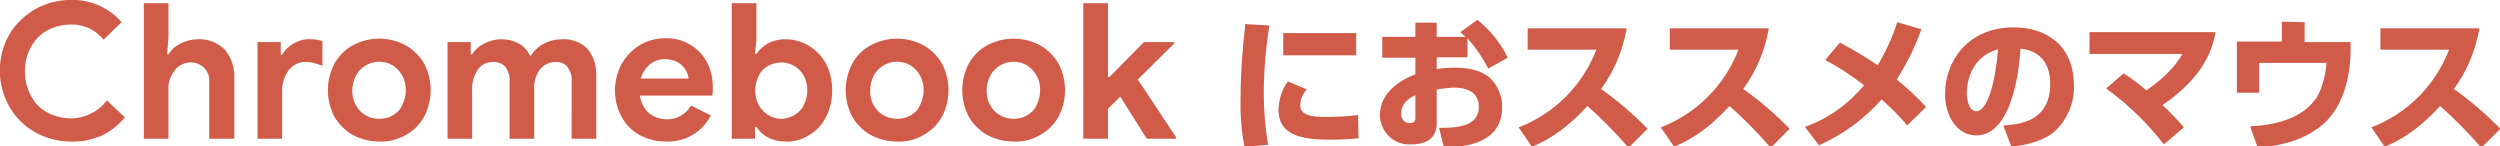 <?xml version="1.0" encoding="utf-8"?>
<!-- Generator: Adobe Illustrator 28.1.0, SVG Export Plug-In . SVG Version: 6.00 Build 0)  -->
<svg version="1.1" id="レイヤー_1" xmlns="http://www.w3.org/2000/svg" xmlns:xlink="http://www.w3.org/1999/xlink" x="0px"
	 y="0px" viewBox="0 0 527.7 30.9" style="enable-background:new 0 0 527.7 30.9;" xml:space="preserve">
<style type="text/css">
	.st0{fill:#D05B49;}
</style>
<g id="ttl_mouse_02_pc" transform="translate(-1.84 -14.72)">
	<path id="パス_14887" class="st0" d="M16.8,44.6c-2.7,0-5.3-0.7-7.6-2c-2.3-1.3-4.1-3.1-5.4-5.4c-1.3-2.3-2-4.9-2-7.6
		c0-2.7,0.7-5.3,2-7.6C5.1,19.8,7,18,9.2,16.7c2.3-1.3,4.9-2,7.6-2c4.1-0.1,8,1.6,10.7,4.7l-3.8,3.7c-1.7-2.1-4.2-3.3-6.9-3.2
		c-1.7,0-3.4,0.4-4.9,1.2c-1.5,0.8-2.7,2-3.5,3.5c-0.9,1.6-1.3,3.4-1.3,5.2c0,1.8,0.4,3.6,1.3,5.2c0.8,1.5,2,2.7,3.5,3.5
		c1.5,0.8,3.2,1.2,4.9,1.2c3,0,5.8-1.4,7.6-3.8l3.8,3.6c-1.4,1.7-3.1,3-5,3.9C21.2,44.2,19.1,44.7,16.8,44.6z M32.2,15.4h5.2v7.2
		l-0.3,3.6h0.3c0.6-1,1.5-1.8,2.6-2.3c1.1-0.6,2.4-0.9,3.6-0.9c2.1-0.1,4.2,0.7,5.7,2.2c1.4,1.7,2.1,3.9,2,6.1V44H46V32
		c0.1-1.1-0.3-2.2-1.1-3c-0.7-0.7-1.8-1.1-2.8-1.1c-1.3,0-2.6,0.6-3.4,1.7c-0.9,1.2-1.4,2.6-1.3,4.1V44h-5.2V15.4z M56.2,23.6h4.9
		v2.7h0.3c0.5-1,1.4-1.8,2.4-2.4c1.1-0.6,2.3-1,3.5-0.9c0.9,0,1.7,0.1,2.6,0.4v5.2c-0.6-0.2-1.2-0.4-1.8-0.6c-0.5-0.1-1-0.2-1.6-0.2
		c-1.4-0.1-2.8,0.6-3.7,1.7c-0.9,1.2-1.4,2.7-1.4,4.2V44h-5.2V23.6z M81.9,44.6c-2,0-3.9-0.5-5.6-1.4c-1.6-0.9-3-2.3-3.9-3.9
		c-1.8-3.5-1.8-7.6,0-11.1c0.9-1.6,2.2-3,3.9-3.9c3.5-1.9,7.7-1.9,11.2,0c1.6,0.9,3,2.3,3.9,3.9c1.8,3.5,1.8,7.6,0,11.1
		c-0.9,1.6-2.2,3-3.9,3.9C85.8,44.2,83.8,44.7,81.9,44.6z M81.9,39.8c1,0,1.9-0.2,2.8-0.7c0.9-0.5,1.6-1.2,2-2.1
		c0.5-1,0.8-2.1,0.8-3.2c0-1.1-0.2-2.2-0.8-3.2c-0.5-0.9-1.2-1.6-2-2.1c-1.7-1-3.9-1-5.6,0c-0.9,0.5-1.6,1.2-2.1,2.1
		c-0.5,1-0.8,2.1-0.8,3.2c0,1.1,0.2,2.2,0.8,3.2c0.5,0.9,1.2,1.6,2.1,2.1C79.9,39.6,80.9,39.8,81.9,39.8z M96.3,23.6h4.9v2.6h0.3
		c0.6-1,1.5-1.8,2.6-2.3c1.1-0.6,2.4-0.9,3.6-0.9c1.3,0,2.6,0.3,3.8,1c1,0.6,1.8,1.5,2.3,2.6c0.7-1.1,1.6-2,2.7-2.6
		c1.3-0.7,2.7-1,4.1-1c2-0.1,4,0.7,5.3,2.1c1.3,1.6,1.9,3.7,1.8,5.8V44h-5.2V31.8c0.1-1.1-0.3-2.1-0.9-3c-0.6-0.7-1.6-1.1-2.5-1
		c-1.3,0-2.5,0.6-3.3,1.6c-0.9,1.2-1.3,2.7-1.2,4.3V44h-5.2V31.8c0.1-1.1-0.3-2.1-0.9-3c-0.7-0.7-1.7-1.1-2.7-1
		c-1.2,0-2.4,0.6-3.1,1.6c-0.8,1.3-1.3,2.8-1.2,4.3V44h-5.2V23.6z M142.3,44.6c-1.9,0-3.8-0.5-5.5-1.4c-1.6-0.9-2.9-2.2-3.8-3.9
		c-1.8-3.4-1.8-7.5,0-11c0.9-1.6,2.2-3,3.8-4c1.6-1,3.5-1.5,5.4-1.5c1.9-0.1,3.8,0.4,5.4,1.4c1.5,0.9,2.7,2.2,3.5,3.7
		c0.8,1.6,1.2,3.4,1.2,5.2c0,0.6,0,1.2-0.1,1.8h-15.3c0.2,1.4,0.9,2.8,1.9,3.7c1,0.8,2.4,1.3,3.7,1.3c1.1,0,2.2-0.2,3.1-0.8
		c0.9-0.5,1.6-1.2,2.1-2.1l4.2,2.1C150,42.7,146.3,44.8,142.3,44.6z M147.2,31.3c-0.1-0.7-0.3-1.3-0.7-1.9c-0.4-0.7-1-1.2-1.7-1.6
		c-0.8-0.4-1.7-0.6-2.6-0.6c-1.2,0-2.3,0.4-3.2,1.1c-0.9,0.8-1.6,1.8-1.9,3H147.2z M167.6,44.6c-1.3,0-2.6-0.3-3.7-0.9
		c-1-0.5-1.8-1.3-2.4-2.2h-0.3V44h-4.9V15.4h5.2v7.8l-0.3,2.9h0.3c0.6-0.9,1.5-1.7,2.4-2.2c1.1-0.6,2.4-0.9,3.7-0.9
		c3.6,0,6.9,2,8.6,5.2c0.9,1.7,1.3,3.7,1.3,5.6c0,1.9-0.4,3.9-1.3,5.6c-0.8,1.6-2,2.9-3.5,3.8C171.1,44.2,169.4,44.7,167.6,44.6z
		 M166.7,39.8c1,0,1.9-0.3,2.8-0.8c0.9-0.5,1.6-1.2,2-2.1c1-2,1-4.3,0-6.2c-1-1.8-2.8-2.8-4.8-2.8c-1,0-1.9,0.3-2.7,0.7
		c-0.9,0.5-1.6,1.2-2,2.1c-1,2-1,4.3,0,6.2c0.5,0.9,1.2,1.6,2,2.1C164.8,39.5,165.7,39.8,166.7,39.8L166.7,39.8z M191.2,44.6
		c-2,0-3.9-0.5-5.6-1.4c-1.6-0.9-3-2.3-3.9-3.9c-1.8-3.5-1.8-7.6,0-11.1c0.9-1.6,2.2-3,3.9-3.9c3.5-1.9,7.7-1.9,11.2,0
		c1.6,0.9,3,2.3,3.9,3.9c1.8,3.5,1.8,7.6,0,11.1c-0.9,1.6-2.2,3-3.9,3.9C195.1,44.2,193.2,44.7,191.2,44.6z M191.2,39.8
		c1,0,1.9-0.2,2.8-0.7c0.9-0.5,1.6-1.2,2-2.1c0.5-1,0.8-2.1,0.8-3.2c0-1.1-0.2-2.2-0.8-3.2c-0.5-0.9-1.2-1.6-2-2.1
		c-1.7-1-3.9-1-5.6,0c-0.9,0.5-1.6,1.2-2.1,2.1c-0.5,1-0.8,2.1-0.8,3.2c0,1.1,0.2,2.2,0.8,3.2c0.5,0.9,1.2,1.6,2.1,2.1
		C189.3,39.6,190.3,39.8,191.2,39.8z M215.8,44.6c-2,0-3.9-0.5-5.6-1.4c-1.6-0.9-3-2.3-3.9-3.9c-1.8-3.5-1.8-7.6,0-11.1
		c0.9-1.6,2.2-3,3.9-3.9c3.5-1.9,7.7-1.9,11.2,0c1.6,0.9,3,2.3,3.9,3.9c1.8,3.5,1.8,7.6,0,11.1c-0.9,1.6-2.2,3-3.9,3.9
		C219.7,44.2,217.8,44.7,215.8,44.6L215.8,44.6z M215.8,39.8c1,0,1.9-0.2,2.8-0.7c0.9-0.5,1.6-1.2,2-2.1c0.5-1,0.8-2.1,0.8-3.2
		c0-1.1-0.2-2.2-0.8-3.2c-0.5-0.9-1.2-1.6-2-2.1c-1.7-1-3.9-1-5.6,0c-0.9,0.5-1.6,1.2-2.1,2.1c-0.5,1-0.8,2.1-0.8,3.2
		c0,1.1,0.2,2.2,0.8,3.2c0.5,0.9,1.2,1.6,2.1,2.1C213.9,39.6,214.9,39.8,215.8,39.8L215.8,39.8z M230.5,15.4h5.2V31h0.3l7.3-7.4h6.4
		v0.3l-7.7,7.6l8.1,12.2V44h-6.2l-5.6-8.9l-2.6,2.6V44h-5.2V15.4z M264.7,19.8c-0.6,5.2-1,10.5-1,15.8c-0.1,3.4,0.2,6.8,0.8,10.1
		l5-0.4c-0.6-3.6-0.9-7.2-0.9-10.8c0-4.8,0.4-9.6,1.2-14.4L264.7,19.8z M272.7,21.7v4.7h15.4v-4.7H272.7z M273.7,31.9
		c-1.3,1.7-1.9,3.8-2,6c0,6.1,6.5,6.3,11.4,6.3c1.8,0,3.6-0.1,5.5-0.3l-0.1-4.9c-2.3,0.3-4.7,0.4-7,0.4c-2.9,0-5.2-0.4-5.2-2.4
		c0-1.3,0.5-2.5,1.4-3.4L273.7,31.9z M310.1,21.5c0.6,0.5,0.8,0.7,1.1,1h-6.1v-3h-4.5v3h-7v4.4h7v3.5c-1.8,0.7-7.5,3.1-7.5,8.7
		c0.1,3.4,2.9,6.2,6.3,6.1c0.1,0,0.2,0,0.3,0c2.1,0,5.4-0.6,5.4-4.4v-7.2c1.2-0.2,2.4-0.3,3.5-0.4c1.5,0,5.4,0.2,5.4,4.1
		c0,4.4-5.3,4.4-8.4,4.4l1,4.1c2.6,0,12.3,0,12.3-8.4c0.1-2.3-0.9-4.6-2.5-6.2c-1.2-1-3.2-2.2-7.5-2.2c-1.3,0-2.5,0.1-3.8,0.3v-2.5
		h6.5v-4c1.7,1.9,3.2,4.1,4.4,6.4l4.1-2.3c-1.5-3.1-3.7-5.8-6.4-8L310.1,21.5z M300.6,39.4c0,0.6,0,1.3-1.2,1.3
		c-1,0-1.8-0.8-1.8-1.8c0-0.1,0-0.1,0-0.2c0-2.5,2.2-3.5,3-3.9V39.4z M325.2,45.7c2.1-0.9,6.3-2.7,11.7-8.6c3.1,2.7,6,5.7,8.7,8.8
		l4-4c-3-3.1-6.3-5.9-9.8-8.4c2.8-3.8,4.6-8.2,5.4-12.8h-20.9v4.5h14.5c-2.9,7.5-8.8,13.5-16.4,16.4L325.2,45.7z M355.2,45.7
		c2.1-0.9,6.3-2.7,11.7-8.6c3.1,2.7,6,5.7,8.7,8.8l4-4c-3-3.1-6.3-5.9-9.8-8.4c2.8-3.8,4.6-8.2,5.4-12.8h-20.9v4.5h14.5
		c-2.9,7.5-8.8,13.5-16.4,16.4L355.2,45.7z M408.4,37.3c-1.9-2.1-4-4-6.2-5.8c2.1-3.3,3.9-6.9,5.2-10.6l-5.1-1.5
		c-1,3.2-2.4,6.2-4.1,9.1c-2.9-2-5.8-3.6-8-4.8l-3.1,3.7c2.9,1.5,5.6,3.3,8.2,5.3c-3.3,4-7.6,7.1-12.5,8.8l3,3.9
		c5.1-2.3,9.6-5.6,13.2-9.7c1.9,1.7,3.8,3.5,5.4,5.5L408.4,37.3z M426.4,45.7c1.6-0.2,6.1-0.7,9.1-3.2c2.7-2.5,4.2-6,4.1-9.7
		c0-8.5-5.8-12.3-12.7-12.3c-9.9,0-14.5,7.4-14.5,14c0,4.7,2.5,8.8,6.6,8.8c8,0,9.2-15.7,9.3-18.3c3.4,0.3,6.3,2.4,6.3,7.4
		c0,8.1-6.7,8.6-9.9,8.8L426.4,45.7z M423.6,25.1c-0.6,7.2-2.3,13.1-4.6,13.1c-1.7,0-2-2.7-2-3.8C417,33.6,417,27,423.6,25.1
		L423.6,25.1z M462.8,41.6c-1.4-1.7-2.9-3.2-4.5-4.7c9.1-6.2,10.6-12.2,11.2-15.4h-26.6v4.6h19.6c-2.2,4-6.6,7-7.6,7.7
		c-1.5-1.3-3.1-2.5-4.8-3.6l-3.7,3.2c4.6,3.3,8.7,7.3,12.2,11.8L462.8,41.6z M483.5,19.3v4.2H474v10.8h4.7V28h14.2
		c0,0.8-0.5,5-2.2,7.5c-3,4.3-8.6,5.6-13.9,5.9l1.6,4.5c7.7-0.6,11.6-3.1,13.6-4.8c5.2-4.3,6-12.2,6-15.5v-2h-9.7v-4.2L483.5,19.3z
		 M505.2,45.7c2.1-0.9,6.3-2.7,11.7-8.6c3.1,2.7,6,5.7,8.7,8.8l4-4c-3-3.1-6.3-5.9-9.8-8.4c2.8-3.8,4.6-8.2,5.4-12.8h-20.9v4.5h14.5
		c-2.9,7.5-8.8,13.5-16.4,16.4L505.2,45.7z"/>
</g>
</svg>
